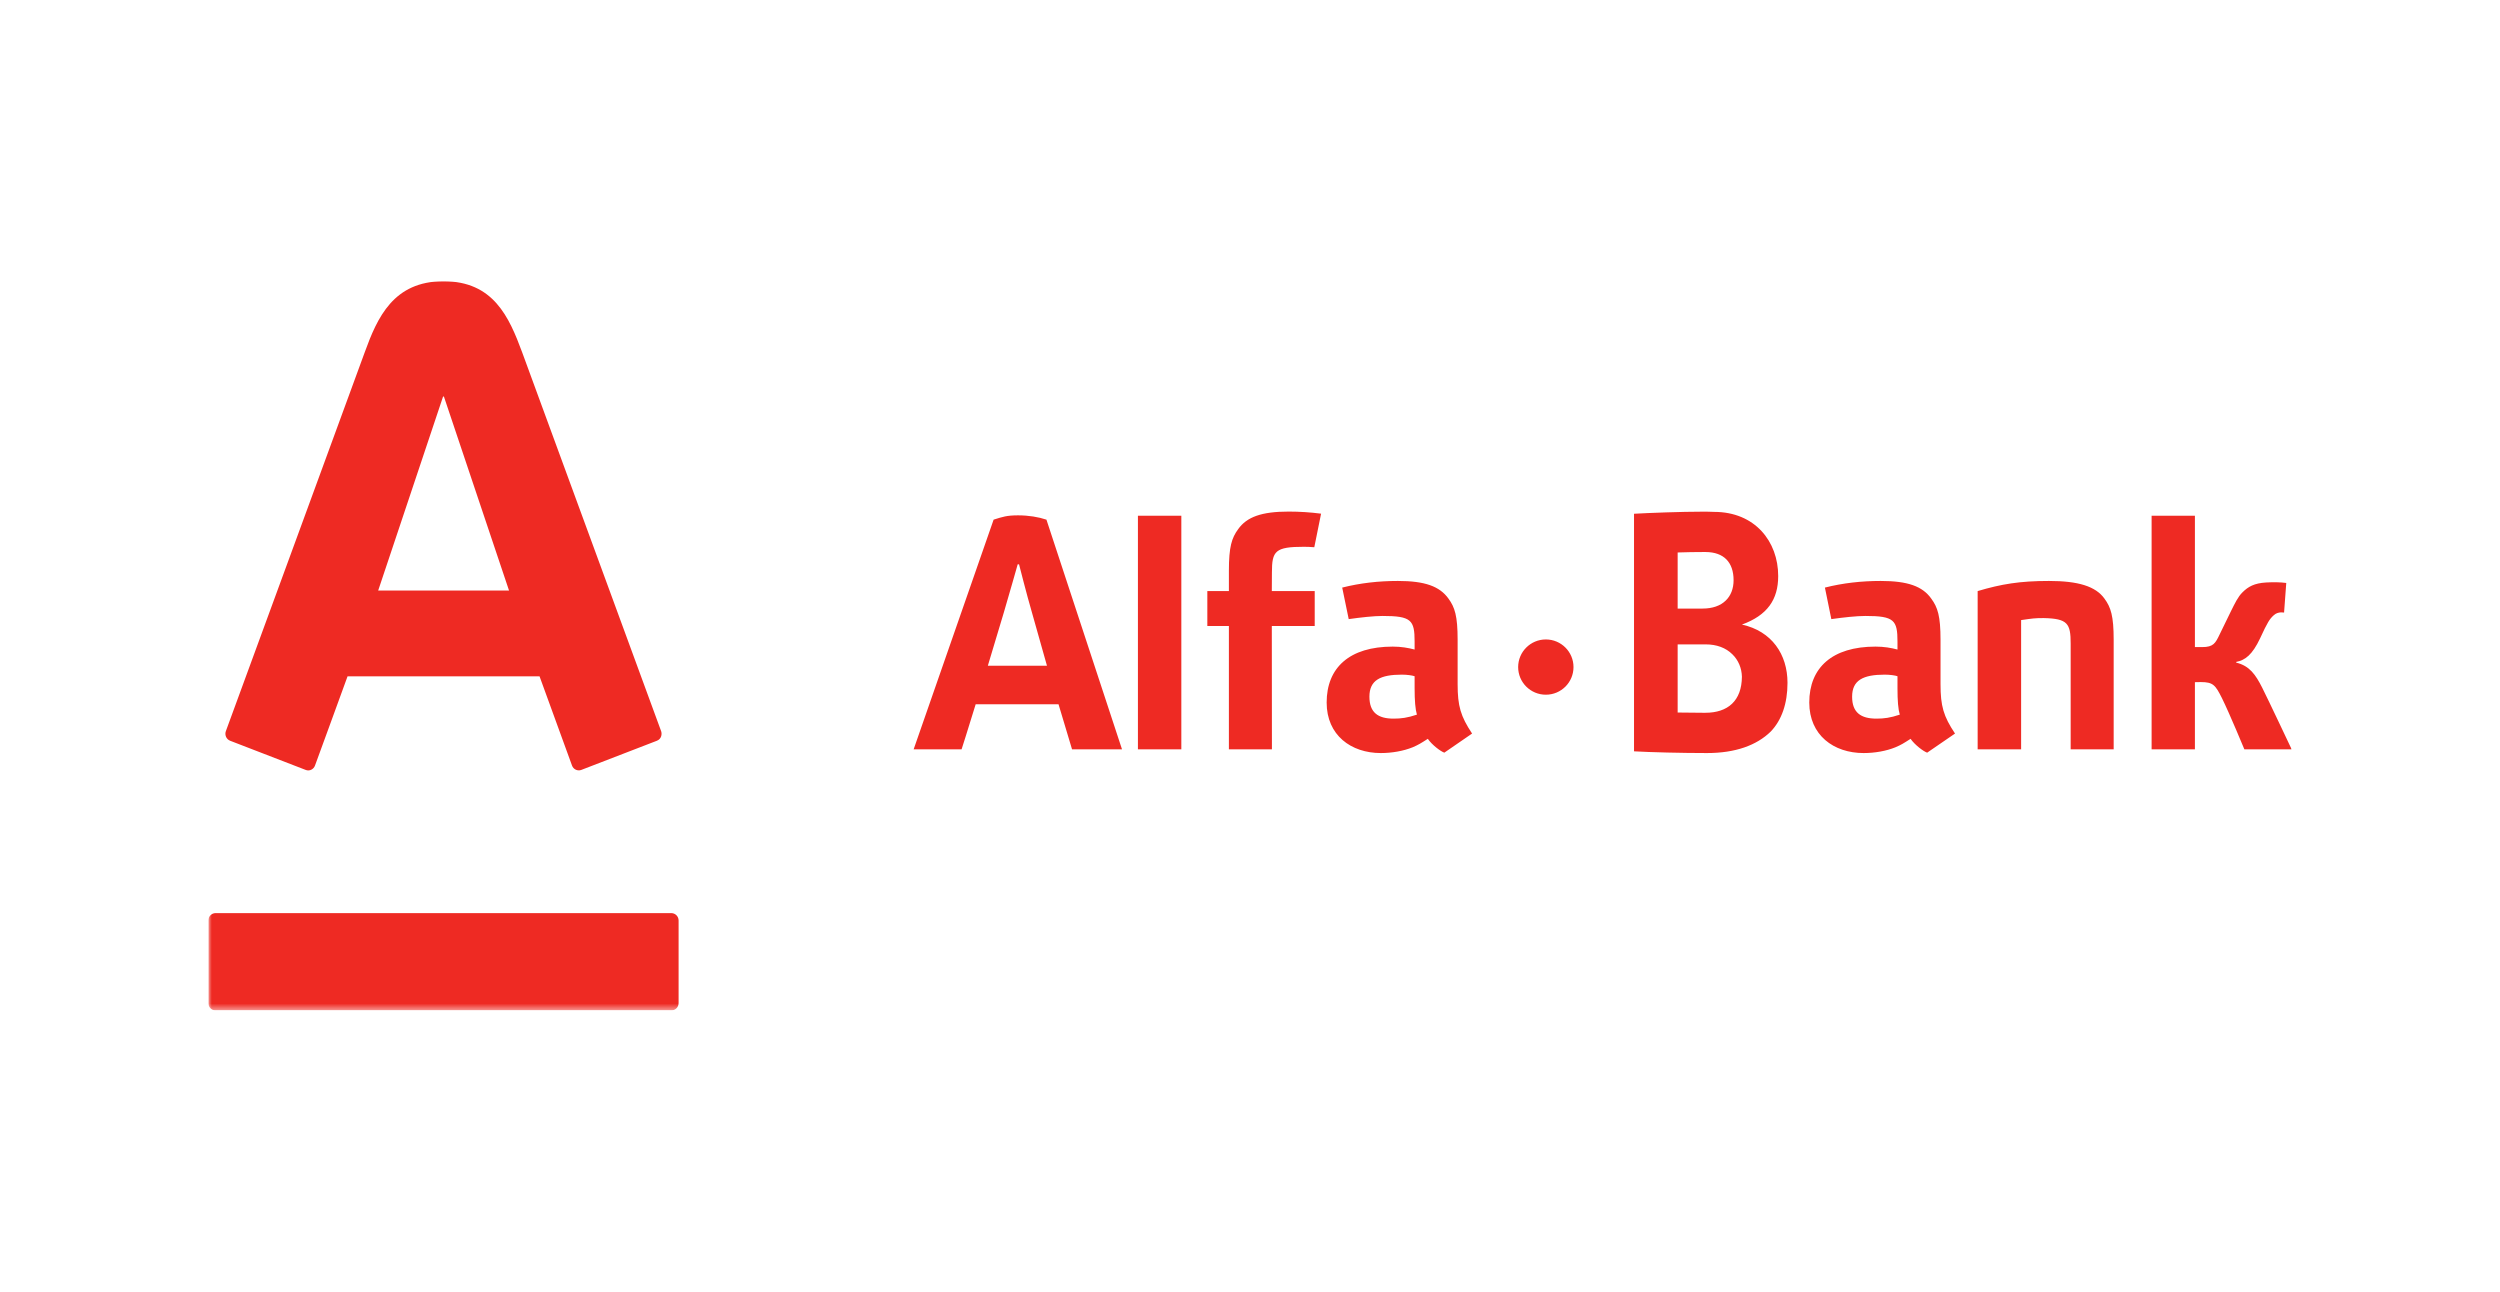<svg width="360" height="186" viewBox="0 0 360 186" fill="none" xmlns="http://www.w3.org/2000/svg">
<g clip-path="url(#clip0_1018_966)">
<mask id="mask0_1018_966" style="mask-type:luminance" maskUnits="userSpaceOnUse" x="29" y="5" width="345" height="141">
<path d="M29.999 145.499H373.449V5.553H29.999V145.499Z" fill="white"/>
</mask>
<g mask="url(#mask0_1018_966)">
<path d="M63.867 40.499C71.045 40.499 73.301 45.624 75.194 50.742C75.988 52.915 94.643 103.764 95.204 105.291C95.353 105.716 95.252 106.415 94.594 106.668C93.933 106.917 84.24 110.669 83.704 110.87C83.167 111.075 82.566 110.777 82.372 110.243C82.17 109.717 78.147 98.631 77.695 97.394H50.047C49.611 98.631 45.539 109.741 45.358 110.243C45.172 110.753 44.595 111.099 44.022 110.87C43.449 110.645 33.72 106.893 33.139 106.668C32.583 106.451 32.328 105.821 32.522 105.291C33.208 103.387 51.58 53.352 52.516 50.742C54.34 45.701 56.672 40.499 63.867 40.499ZM31.045 131.487C30.464 131.487 30 131.969 30 132.555V144.44C30 145.027 30.464 145.501 31.045 145.501H96.66C97.254 145.501 97.718 145.027 97.718 144.44V132.555C97.718 131.969 97.254 131.487 96.66 131.487H31.045ZM63.802 57.104L54.457 85.039H73.301L63.923 57.104H63.802ZM204.035 102.909C202.659 103.371 201.751 103.483 200.67 103.483C198.434 103.483 197.196 102.604 197.196 100.322C197.196 97.944 198.769 97.149 201.86 97.149C202.615 97.149 203.357 97.257 203.704 97.378V99.081C203.704 100.917 203.805 102.122 204.035 102.909ZM211.98 105.632C210.33 103.138 209.898 101.668 209.898 98.523V92.136C209.898 88.698 209.495 87.457 208.583 86.204C207.312 84.429 205.193 83.657 201.299 83.657C198.543 83.657 195.868 83.955 193.278 84.613L194.214 89.152C195.965 88.907 197.801 88.698 199.096 88.698C203.232 88.698 203.704 89.293 203.704 92.381V93.534C202.784 93.289 201.751 93.112 200.553 93.112C194.327 93.112 191.038 96.145 191.038 101.166C191.038 105.873 194.553 108.44 198.834 108.44C200.432 108.44 202.102 108.146 203.426 107.608C204.225 107.263 204.572 107.058 205.605 106.391C206.226 107.291 207.473 108.211 207.982 108.383L211.98 105.632ZM273.569 102.909C272.185 103.371 271.293 103.483 270.203 103.483C267.96 103.483 266.705 102.604 266.705 100.322C266.705 97.944 268.299 97.149 271.398 97.149C272.152 97.149 272.899 97.257 273.238 97.378V99.081C273.238 100.917 273.335 102.122 273.569 102.909ZM281.522 105.632C279.859 103.138 279.436 101.668 279.436 98.523V92.136C279.436 88.698 279.024 87.457 278.104 86.204C276.849 84.429 274.727 83.657 270.821 83.657C268.069 83.657 265.377 83.955 262.787 84.613L263.711 89.152C265.466 88.907 267.306 88.698 268.638 88.698C272.749 88.698 273.238 89.293 273.238 92.381V93.534C272.318 93.289 271.293 93.112 270.07 93.112C263.836 93.112 260.535 96.145 260.535 101.166C260.535 105.873 264.058 108.44 268.359 108.44C269.977 108.44 271.632 108.146 272.943 107.608C273.754 107.263 274.089 107.058 275.122 106.391C275.752 107.291 276.998 108.211 277.511 108.383L281.522 105.632ZM330 107.905C330 107.905 326.586 100.664 325.751 99.017C324.811 97.161 323.939 95.88 322.018 95.418V95.314C323.306 95.069 324.331 94.293 325.452 91.924C326.514 89.614 326.828 89.116 327.454 88.566C328.067 88.019 328.906 88.216 328.906 88.216L329.221 83.947C328.329 83.826 327.341 83.822 326.32 83.878C324.625 83.979 323.75 84.465 322.914 85.3C322.261 85.939 321.817 86.895 321.268 87.991C320.687 89.188 320.227 90.152 319.622 91.369C319.02 92.618 318.738 93.181 317.12 93.181H316.067V74.267H309.832V107.905H316.067V98.234L316.918 98.218C318.706 98.218 319.02 98.663 319.965 100.539C321.07 102.776 323.189 107.905 323.189 107.905H330ZM154.375 107.905H161.57L150.687 74.829C149.541 74.447 148.124 74.21 146.611 74.21C144.961 74.21 144.372 74.427 143.081 74.829L131.564 107.905H138.468C138.468 107.905 139.4 105.005 140.498 101.411H152.426C153.491 105.001 154.375 107.905 154.375 107.905ZM142.249 95.864C142.249 95.864 144.243 89.224 144.553 88.192C145.344 85.517 146.547 81.268 146.547 81.268H146.744C146.744 81.268 147.858 85.67 148.584 88.144C148.859 89.128 150.763 95.864 150.763 95.864H142.249ZM222.601 92.08C220.402 92.08 218.614 93.868 218.614 96.057C218.614 98.262 220.402 100.037 222.601 100.037C224.804 100.037 226.584 98.262 226.584 96.057C226.584 93.868 224.804 92.08 222.601 92.08ZM170.112 74.267H163.861V107.901H170.112V74.267ZM294.293 89.004C297.747 89.076 298.175 89.787 298.175 92.671V107.905H304.369V92.136C304.369 88.698 303.965 87.457 303.045 86.204C301.774 84.429 299.276 83.657 295.052 83.657C290.871 83.657 288.208 84.099 284.782 85.115V107.905H291.041V89.293C292.683 89.056 292.974 89.004 294.293 89.004ZM185.57 73.668C181.664 73.668 179.538 74.439 178.287 76.211C177.367 77.468 176.96 78.737 176.96 82.183V85.115H173.856V90.144H176.96V107.905H183.157L183.141 90.144H189.319V85.115H183.141L183.157 82.42C183.157 79.336 183.63 78.737 187.77 78.737C188.218 78.737 188.722 78.761 189.259 78.801L190.235 73.969C188.706 73.769 187.14 73.668 185.57 73.668ZM235.299 73.981C237.426 73.857 242.179 73.68 245.161 73.68C245.706 73.68 246.271 73.684 246.836 73.712C252.699 73.712 256.06 77.962 256.06 82.951C256.06 86.344 254.499 88.598 250.839 89.939C255.144 90.887 257.4 94.233 257.4 98.326C257.4 101.33 256.548 103.716 254.987 105.343C252.961 107.327 249.895 108.44 245.811 108.44C242.179 108.44 237.62 108.327 235.299 108.191V73.981ZM245.161 79.492C244.128 79.492 242.849 79.512 241.582 79.556V87.634H245.165C246.586 87.634 247.728 87.24 248.506 86.481C249.249 85.766 249.636 84.754 249.636 83.553C249.636 80.97 248.232 79.508 245.621 79.492H245.161ZM245.29 102.64H245.561C248.817 102.64 250.81 100.917 250.835 97.446C250.802 96.201 250.322 95.052 249.463 94.221C248.523 93.281 247.191 92.791 245.629 92.791H241.582V102.604C242.724 102.628 243.983 102.632 245.29 102.64Z" fill="#EE2A23"/>
</g>
</g>
<defs>
<clipPath id="clip0_1018_966">
<rect width="300" height="105" fill="white" transform="translate(30 40.5)"/>
</clipPath>
</defs>
</svg>
